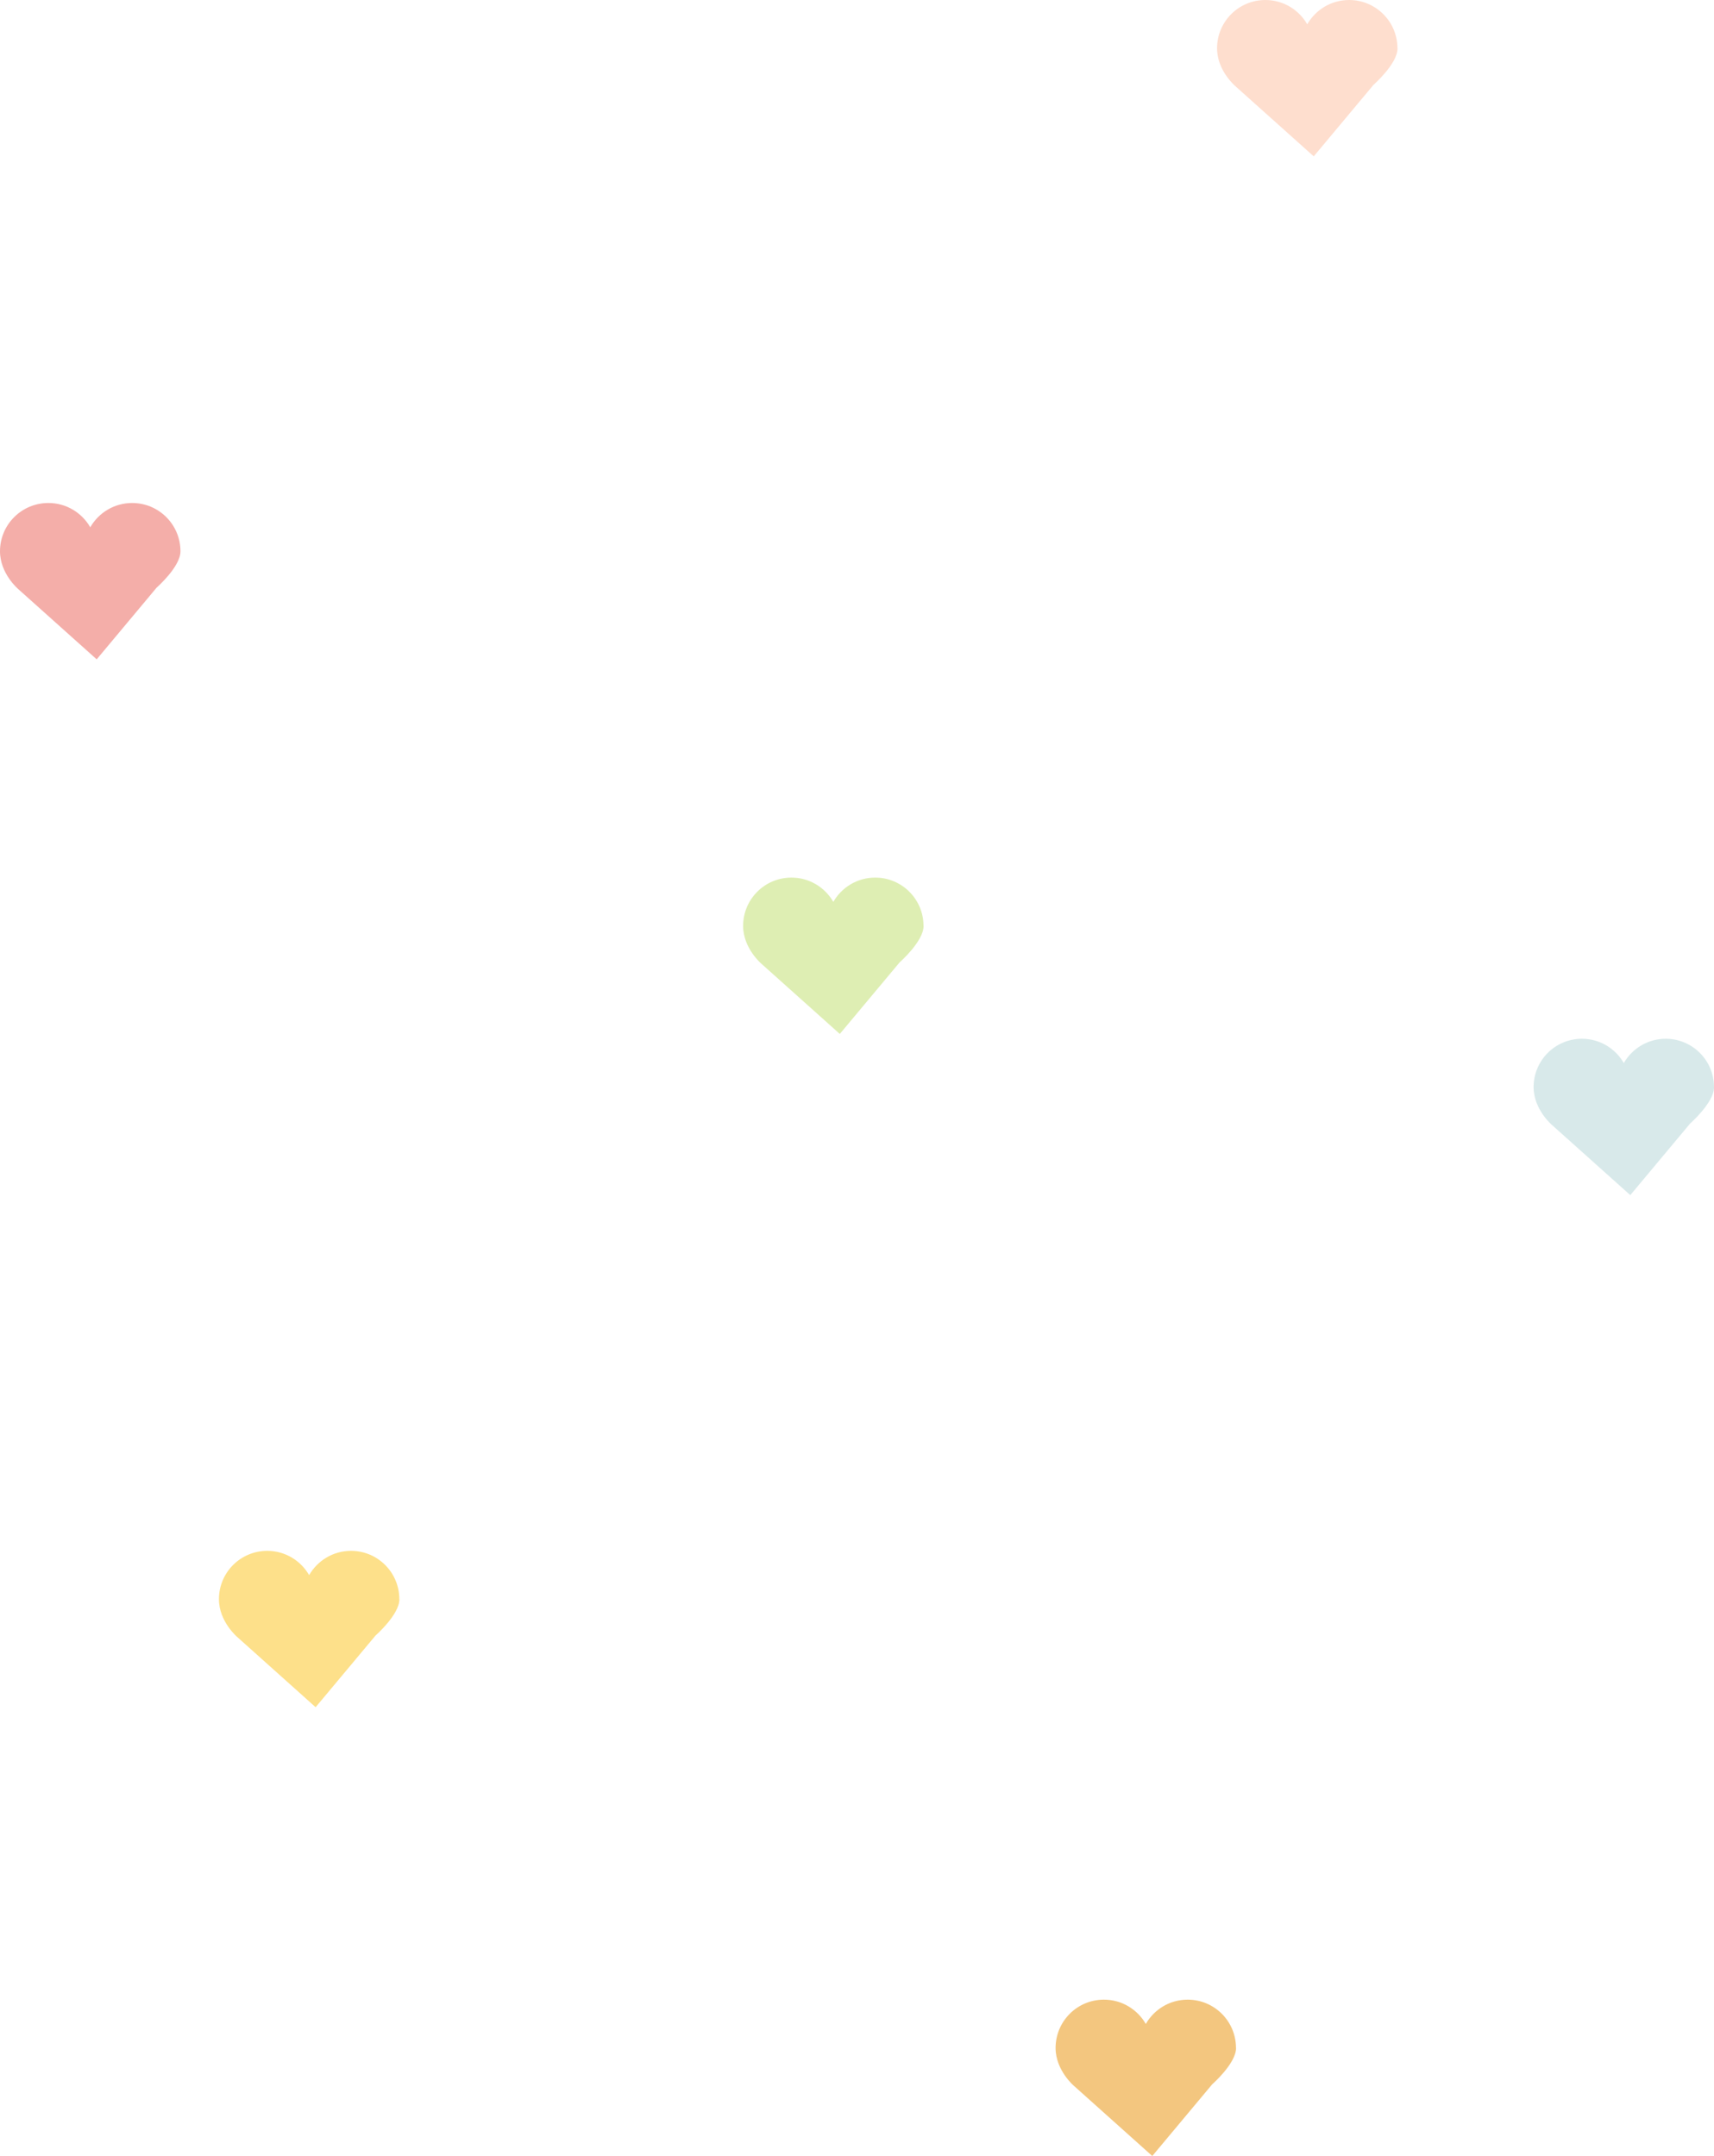 <?xml version="1.0" encoding="UTF-8"?>
<svg id="uuid-387a930c-053b-4743-afaf-ab826f7946d4" data-name="レイヤー 2" xmlns="http://www.w3.org/2000/svg" viewBox="0 0 256.16 322.24">
  <defs>
    <style>
      .uuid-2ec0bdab-cc37-400e-9b58-a706e7f2ef35 {
        fill: #e78e00;
      }

      .uuid-d726beb0-bed6-4236-9e37-aebbd7fab86d {
        fill: #e95e54;
      }

      .uuid-ace1ff89-10ba-417c-bdb1-52e3284a8881 {
        fill: #fdbd9e;
      }

      .uuid-754fd011-5957-4795-8518-2de6b5b08fc1 {
        fill: #bedd68;
      }

      .uuid-27053b8a-c02a-4f26-b9da-27d200161f64 {
        opacity: .5;
      }

      .uuid-89115b4a-7c92-4e19-922d-a8add065599d {
        fill: #b1d4d5;
      }

      .uuid-d3e7d92c-bf51-4c22-a891-b6d5201a9424 {
        fill: #fbc116;
      }
    </style>
  </defs>
  <g id="uuid-fa10b1ae-2361-4eff-9b78-bb294fad239d" data-name="★アニメーションレイヤー 5">
    <g class="uuid-27053b8a-c02a-4f26-b9da-27d200161f64">
      <path class="uuid-d726beb0-bed6-4236-9e37-aebbd7fab86d" d="M26.97,82.4c0-3.99-3.23-7.22-7.22-7.22-2.68,0-5.01,1.46-6.26,3.63-1.25-2.17-3.58-3.63-6.26-3.63C3.23,75.18,0,78.41,0,82.4c0,3.38,2.77,5.69,2.77,5.69l11.68,10.46,8.95-10.71s3.57-3.12,3.57-5.43Z"/>
      <path class="uuid-754fd011-5957-4795-8518-2de6b5b08fc1" d="M138.02,138.39c0-3.99-3.23-7.22-7.22-7.22-2.68,0-5.01,1.46-6.26,3.63-1.25-2.17-3.58-3.63-6.26-3.63-3.99,0-7.22,3.23-7.22,7.22,0,3.38,2.77,5.69,2.77,5.69l11.68,10.46,8.95-10.71s3.57-3.12,3.57-5.43Z"/>
      <path class="uuid-ace1ff89-10ba-417c-bdb1-52e3284a8881" d="M208.85,7.22c0-3.99-3.23-7.22-7.22-7.22-2.68,0-5.01,1.46-6.26,3.63-1.25-2.17-3.58-3.63-6.26-3.63-3.99,0-7.22,3.23-7.22,7.22,0,3.38,2.77,5.69,2.77,5.69l11.68,10.46,8.95-10.71s3.57-3.12,3.57-5.43Z"/>
      <path class="uuid-d3e7d92c-bf51-4c22-a891-b6d5201a9424" d="M59.68,239.02c0-3.99-3.23-7.22-7.22-7.22-2.68,0-5.01,1.46-6.26,3.63-1.25-2.17-3.58-3.63-6.26-3.63-3.99,0-7.22,3.23-7.22,7.22,0,3.38,2.77,5.69,2.77,5.69l11.68,10.46,8.95-10.71s3.57-3.12,3.57-5.43Z"/>
      <path class="uuid-89115b4a-7c92-4e19-922d-a8add065599d" d="M256.16,162.48c0-3.99-3.23-7.22-7.22-7.22-2.68,0-5.01,1.46-6.26,3.63-1.25-2.17-3.58-3.63-6.26-3.63-3.99,0-7.22,3.23-7.22,7.22,0,3.38,2.77,5.69,2.77,5.69l11.68,10.46,8.95-10.71s3.57-3.12,3.57-5.43Z"/>
      <path class="uuid-2ec0bdab-cc37-400e-9b58-a706e7f2ef35" d="M184.72,306.1c0-3.99-3.23-7.22-7.22-7.22-2.68,0-5.01,1.46-6.26,3.63-1.25-2.17-3.58-3.63-6.26-3.63-3.99,0-7.22,3.23-7.22,7.22,0,3.38,2.77,5.69,2.77,5.69l11.68,10.46,8.95-10.71s3.57-3.12,3.57-5.43Z"/>
    </g>
  </g>
</svg>